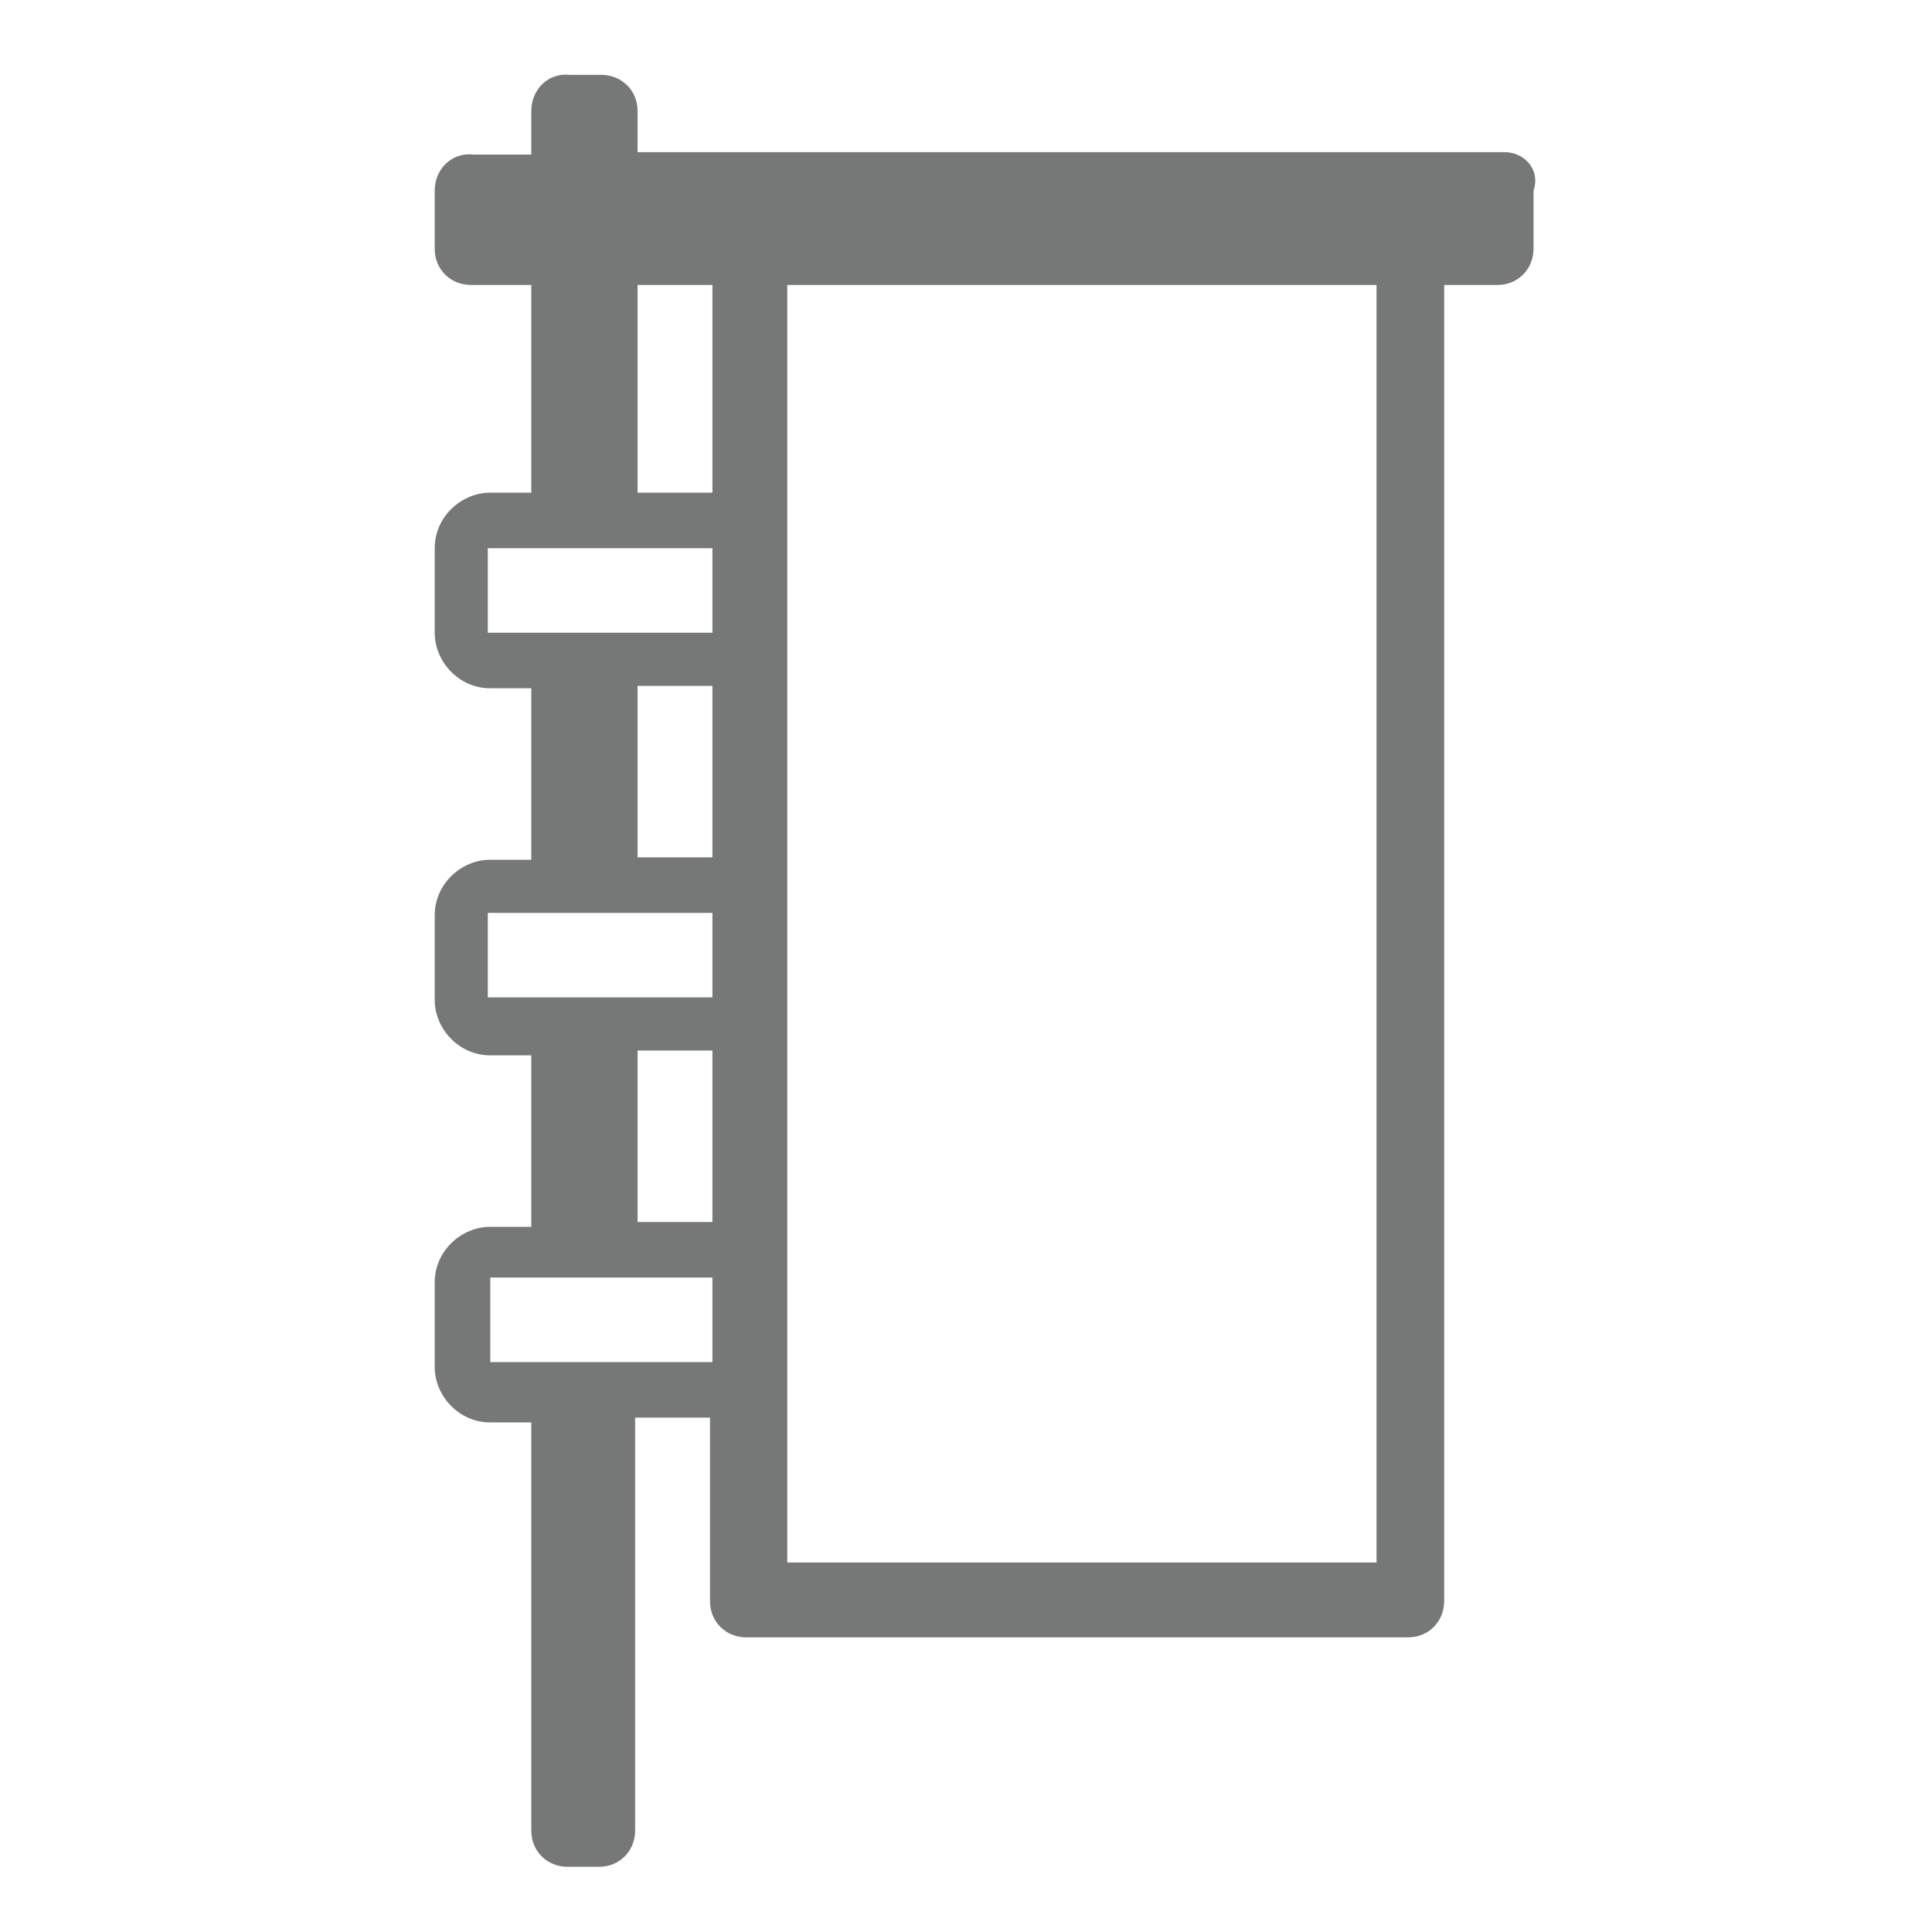 <?xml version="1.0" encoding="utf-8"?>
<!-- Generator: Adobe Illustrator 24.0.2, SVG Export Plug-In . SVG Version: 6.00 Build 0)  -->
<svg version="1.1" id="レイヤー_1" xmlns="http://www.w3.org/2000/svg" xmlns:xlink="http://www.w3.org/1999/xlink" x="0px"
	 y="0px" viewBox="0 0 80 80" style="enable-background:new 0 0 80 80;" xml:space="preserve">
<style type="text/css">
	.st0{fill:#767777;}
</style>
<path class="st0" d="M62.3,6.3H26.4V4.6c0-0.9-0.7-1.5-1.5-1.5h-1.3C22.7,3,22,3.7,22,4.6v1.8h-2.4C18.7,6.3,18,7,18,7.9v2.4
	c0,0.9,0.7,1.5,1.5,1.5H22v8.6h-1.7c-1.2,0-2.3,1-2.3,2.3v3.5c0,1.2,1,2.3,2.3,2.3H22v7.1h-1.7c-1.2,0-2.3,1-2.3,2.3v3.5
	c0,1.2,1,2.3,2.3,2.3H22v7.1h-1.7c-1.2,0-2.3,1-2.3,2.3v3.5c0,1.2,1,2.3,2.3,2.3H22v16.9c0,0.9,0.7,1.5,1.5,1.5h1.3
	c0.9,0,1.5-0.7,1.5-1.5V58.7h3.1v7.6c0,0.9,0.7,1.5,1.5,1.5h27.4c0.9,0,1.5-0.7,1.5-1.5V11.8h2.2c0.9,0,1.5-0.7,1.5-1.5V7.9
	C63.8,7,63.1,6.3,62.3,6.3z M29.5,35.5h-3.1v-7.1h3.1V35.5z M29.5,50.6h-3.1v-7.1h3.1V50.6z M26.4,11.8h3.1v8.6h-3.1V11.8z
	 M20.2,26.2v-3.5H22h4.4h3.1v3.5h-3.1H22H20.2z M20.2,41.3v-3.5H22h4.4h3.1v3.5h-3.1H22H20.2z M26.4,56.4H22h-1.7v-3.5H22h4.4h3.1
	v3.5H26.4z M57,64.7H32.6V11.8H57V64.7z"/>
</svg>
